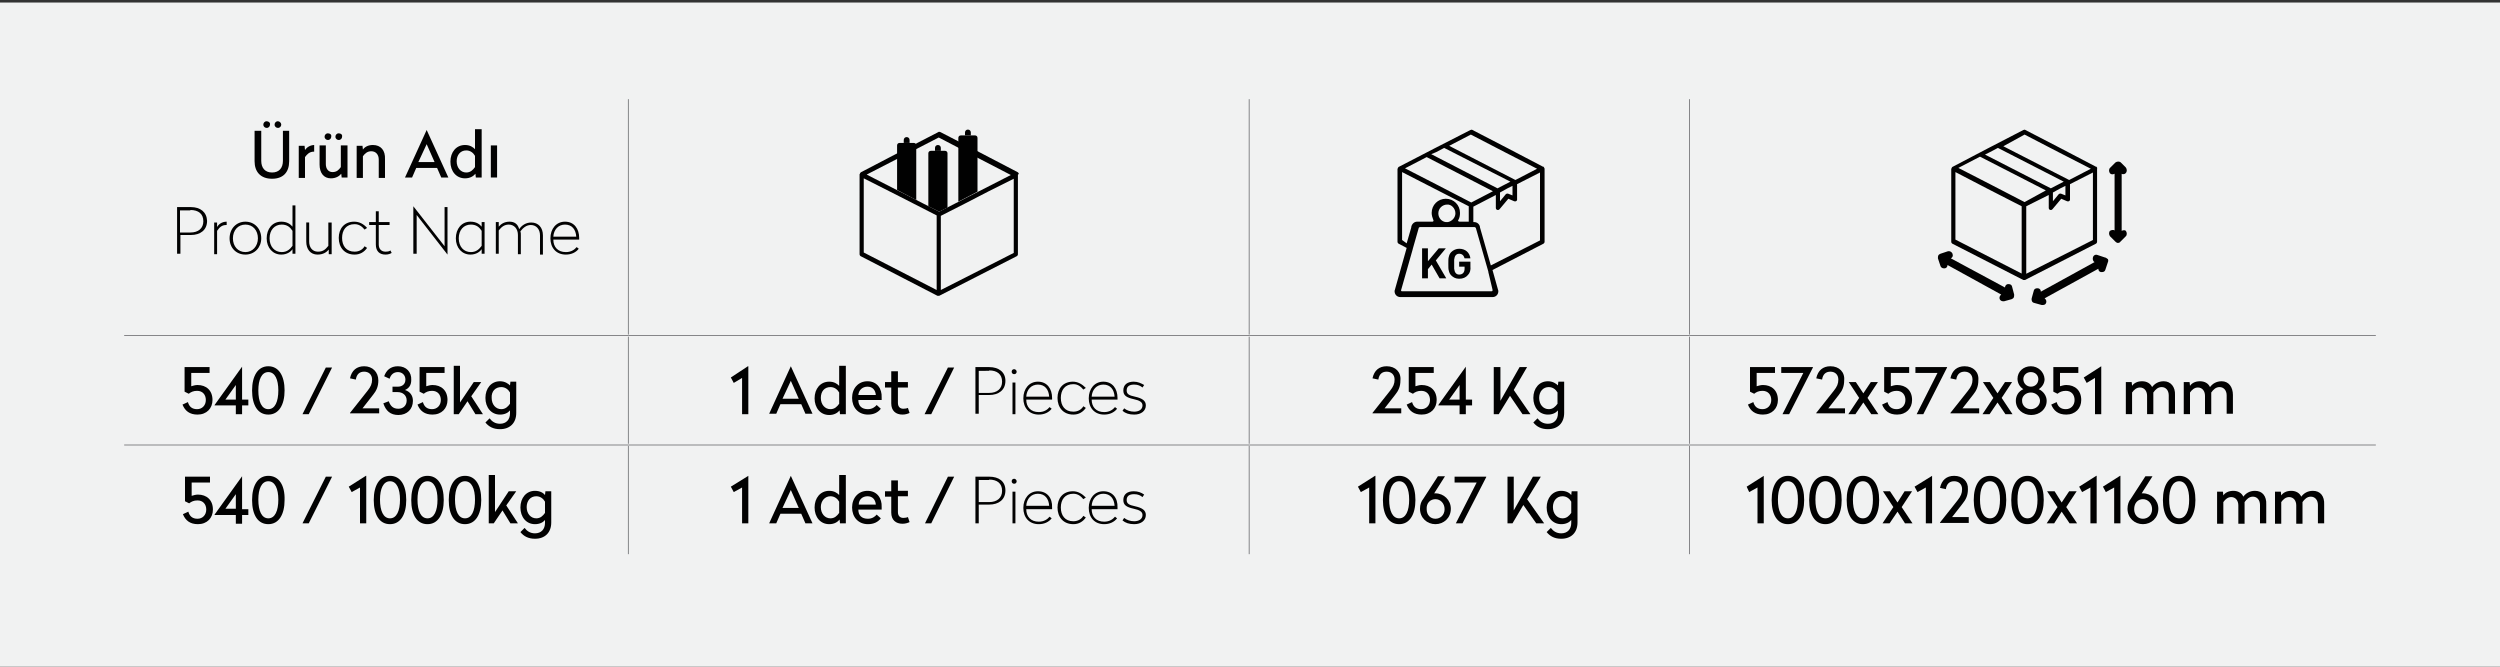 <?xml version="1.0" encoding="UTF-8"?> <svg xmlns="http://www.w3.org/2000/svg" xmlns:xlink="http://www.w3.org/1999/xlink" version="1.1" id="Layer_1" x="0px" y="0px" viewBox="0 0 600 160" style="enable-background:new 0 0 600 160;" xml:space="preserve"><rect x="0" y="0" width="600" height="160" fill="#333333" stroke="none"/> <style type="text/css"> .st0{fill:#F1F2F2;} .st1{fill:none;stroke:#6E6F72;stroke-width:0.196;stroke-miterlimit:10;} .st2{fill:#010101;} </style> <g> <rect y="0.6" class="st0" width="600" height="160"></rect> <line class="st1" x1="150.8" y1="80.3" x2="150.8" y2="23.8"></line> <line class="st1" x1="299.8" y1="80.3" x2="299.8" y2="23.8"></line> <line class="st1" x1="405.5" y1="80.3" x2="405.5" y2="23.8"></line> <line class="st1" x1="29.8" y1="80.5" x2="150.8" y2="80.5"></line> <line class="st1" x1="150.8" y1="80.5" x2="299.8" y2="80.5"></line> <line class="st1" x1="150.8" y1="106.5" x2="150.8" y2="80.8"></line> <line class="st1" x1="299.8" y1="80.5" x2="405.5" y2="80.5"></line> <line class="st1" x1="299.8" y1="106.5" x2="299.8" y2="80.8"></line> <line class="st1" x1="405.5" y1="80.5" x2="570.2" y2="80.5"></line> <line class="st1" x1="405.5" y1="106.5" x2="405.5" y2="80.8"></line> <line class="st1" x1="29.8" y1="106.8" x2="150.8" y2="106.8"></line> <line class="st1" x1="150.8" y1="106.8" x2="299.8" y2="106.8"></line> <line class="st1" x1="150.8" y1="133" x2="150.8" y2="107"></line> <line class="st1" x1="299.8" y1="106.8" x2="405.5" y2="106.8"></line> <line class="st1" x1="299.8" y1="133" x2="299.8" y2="107"></line> <line class="st1" x1="405.5" y1="106.8" x2="570.2" y2="106.8"></line> <line class="st1" x1="405.5" y1="133" x2="405.5" y2="107"></line> <path class="st2" d="M66.7,29.1c-0.5,0-0.8,0.4-0.8,0.8c0,0.5,0.4,0.8,0.8,0.8c0.5,0,0.8-0.4,0.8-0.8 C67.5,29.5,67.1,29.1,66.7,29.1z M64,29.1c-0.5,0-0.8,0.4-0.8,0.8c0,0.5,0.4,0.8,0.8,0.8c0.5,0,0.8-0.4,0.8-0.8 C64.9,29.5,64.5,29.1,64,29.1z M69.5,31.4h-1.6v7.2c0,1.7-0.9,2.8-2.6,2.8c-1.7,0-2.6-1.1-2.6-2.8v-7.2h-1.6v7.3 c0,2.5,1.4,4.2,4.2,4.2c2.7,0,4.1-1.6,4.1-4.2V31.4z"></path> <path class="st2" d="M75.5,34.8c-1.1,0-1.9,0.6-2.3,1.2l-0.1-1h-1.4v7.7h1.5v-5c0.5-0.7,1.1-1.3,2.1-1.3h0.1V34.8z"></path> <path class="st2" d="M81.3,32c-0.5,0-0.8,0.4-0.8,0.8c0,0.5,0.4,0.8,0.8,0.8c0.5,0,0.8-0.4,0.8-0.8C82.2,32.3,81.8,32,81.3,32z M78.7,32c-0.5,0-0.8,0.4-0.8,0.8c0,0.5,0.4,0.8,0.8,0.8c0.5,0,0.8-0.4,0.8-0.8C79.6,32.3,79.2,32,78.7,32z M83.3,34.9h-1.5v5.2 c-0.5,0.7-1,1.2-2,1.2c-1,0-1.6-0.8-1.6-1.9v-4.5h-1.5v4.6c0,2,1,3.3,2.7,3.3c1.2,0,2-0.5,2.5-1.1l0.1,0.9h1.4V34.9z"></path> <path class="st2" d="M89.5,34.8c-1.2,0-2,0.5-2.4,1.1l-0.1-0.9h-1.4v7.7h1.5v-5.2c0.5-0.7,1.1-1.2,2-1.2c1.1,0,1.8,0.8,1.8,2v4.4 h1.5v-4.5C92.5,36.1,91.4,34.8,89.5,34.8z"></path> <path class="st2" d="M102.4,31.2L102.4,31.2l-5.2,11.4h1.7l1-2.3h5l1,2.3h1.7L102.4,31.2z M102.4,34.6l1.9,4.3h-3.9L102.4,34.6z"></path> <path class="st2" d="M111.9,36.1c1,0,1.7,0.6,2.1,1.3v2.7c-0.5,0.7-1.1,1.3-2.1,1.3c-1.3,0-2.3-1.1-2.3-2.7 C109.6,37.2,110.5,36.1,111.9,36.1z M115.5,31H114v4.8c-0.5-0.5-1.2-1-2.4-1c-2.1,0-3.5,1.7-3.5,4c0,2.3,1.4,4,3.5,4 c1.2,0,2-0.5,2.5-1.1l0.1,0.9h1.4V31z"></path> <rect x="117.8" y="34.9" class="st2" width="1.5" height="7.7"></rect> <path class="st2" d="M45.7,50.4c1.9,0,3.1,0.9,3.1,2.7c0,1.7-1.2,2.7-3.1,2.7h-2.5v-5.3H45.7z M45.8,49.7h-3.3v11.2h0.8v-4.5h2.5 c2.3,0,3.9-1.2,3.9-3.4C49.6,50.9,48.1,49.7,45.8,49.7z"></path> <path class="st2" d="M54.4,53.2c-1.2,0-2,0.7-2.3,1.3l0-1.1h-0.7v7.6h0.7v-5.6c0.6-0.9,1.2-1.4,2.2-1.4h0.1V53.2z"></path> <path class="st2" d="M58.9,53.9c1.8,0,3,1.4,3,3.3c0,1.9-1.3,3.3-3,3.3c-1.8,0-3-1.4-3-3.3C55.9,55.3,57.1,53.9,58.9,53.9z M58.9,53.2c-2.2,0-3.8,1.7-3.8,4c0,2.3,1.6,3.9,3.8,3.9c2.2,0,3.8-1.7,3.8-3.9C62.7,54.9,61.1,53.2,58.9,53.2z"></path> <path class="st2" d="M67.6,53.9c1.3,0,2,0.6,2.6,1.5V59c-0.6,0.8-1.3,1.5-2.6,1.5c-1.7,0-2.9-1.3-2.9-3.3S65.9,53.9,67.6,53.9z M70.9,49.3h-0.7v5.1c-0.5-0.6-1.3-1.2-2.7-1.2c-2.1,0-3.5,1.7-3.5,4c0,2.3,1.5,3.9,3.5,3.9c1.4,0,2.3-0.7,2.7-1.3l0,1.1h0.7V49.3z "></path> <path class="st2" d="M79.5,53.4h-0.7V59c-0.7,0.9-1.3,1.4-2.5,1.4c-1.3,0-2.1-1-2.1-2.4v-4.6h-0.7V58c0,1.8,1,3.1,2.7,3.1 c1.4,0,2.2-0.6,2.7-1.2l0,1.1h0.7V53.4z"></path> <path class="st2" d="M85,53.2c-2.4,0-3.7,1.7-3.7,3.9c0,2.3,1.4,4,3.8,4c1.3,0,2.3-0.6,3-1.6l-0.6-0.4c-0.4,0.7-1.2,1.3-2.4,1.3 c-2,0-3-1.4-3-3.3c0-1.9,1-3.3,3-3.3c1.2,0,1.9,0.7,2.4,1.3l0.6-0.4C87.3,53.8,86.3,53.2,85,53.2z"></path> <path class="st2" d="M90.9,50.7h-0.7v2.6h-1.6V54h1.6v4.7c0,1.6,0.9,2.4,2.3,2.4c0.7,0,1.2-0.2,1.5-0.4l-0.3-0.6 c-0.2,0.2-0.6,0.3-1.2,0.3c-0.9,0-1.6-0.6-1.6-1.7V54h2.6v-0.7h-2.6V50.7z"></path> <polygon class="st2" points="107.4,49.7 106.7,49.7 106.7,59.1 99.2,49.5 99.2,49.5 99.2,60.9 100,60.9 100,51.6 107.4,61.1 107.4,61.1 "></polygon> <path class="st2" d="M113,53.9c1.3,0,2,0.6,2.6,1.5V59c-0.6,0.8-1.3,1.5-2.6,1.5c-1.7,0-2.9-1.3-2.9-3.3S111.3,53.9,113,53.9z M112.9,53.2c-2.1,0-3.5,1.7-3.5,4c0,2.3,1.5,3.9,3.5,3.9c1.4,0,2.3-0.7,2.7-1.3l0,1.1h0.7v-7.6h-0.7l0,1.1 C115.1,53.8,114.3,53.2,112.9,53.2z"></path> <path class="st2" d="M122.3,53.2c-1.3,0-2.1,0.6-2.6,1.2l0-1.1H119v7.6h0.7v-5.6c0.7-0.9,1.4-1.4,2.4-1.4c1.3,0,2.2,1,2.2,2.5v4.6 h0.7v-4.6c0-0.3,0-0.6-0.1-0.9c0.7-0.9,1.5-1.5,2.5-1.5c1.3,0,2.2,1,2.2,2.5v4.6h0.7v-4.6c0-1.9-1.1-3.1-2.8-3.1 c-1.3,0-2.3,0.7-2.9,1.6C124.3,53.8,123.5,53.2,122.3,53.2z"></path> <path class="st2" d="M135.6,53.9c1.7,0,2.6,1.2,2.7,2.9h-5.5C132.9,55.1,134,53.9,135.6,53.9z M135.6,53.2c-2.1,0-3.5,1.7-3.5,4 c0,2.3,1.4,3.9,3.7,3.9c1.3,0,2.4-0.5,3.1-1.4l-0.5-0.4c-0.5,0.6-1.3,1.2-2.6,1.2c-1.9,0-3-1.2-3-3h6.2v-0.4 C139,54.9,137.8,53.2,135.6,53.2z"></path> <path class="st2" d="M243.3,60.7l-17.5,8.9V51.8l5.9-3l5.6-2.9l6-3V60.7z M225.4,50.8L208,41.9l17.3-8.9l9,4.7l8.3,4.3L225.4,50.8z M224.8,69.6l-17.5-9V42.8l8.5,4.3l9,4.6V69.6z M244.5,41.7c0-0.1,0-0.1-0.1-0.2c0-0.1-0.1-0.1-0.2-0.2l-9.2-4.8l-9.3-4.8 c-0.2-0.1-0.4-0.1-0.5,0l-9.3,4.8l-9.2,4.8c-0.1,0-0.2,0.2-0.3,0.3c0,0.1,0,0.1-0.1,0.2v0V61c0,0.2,0.1,0.4,0.3,0.5L225,71 c0,0,0,0,0,0c0,0,0,0,0,0c0.1,0,0.1,0,0.2,0c0.1,0,0.1,0,0.2,0c0,0,0,0,0,0c0,0,0,0,0,0l18.6-9.5c0.2-0.1,0.3-0.3,0.3-0.5V41.9 C244.5,41.8,244.5,41.8,244.5,41.7"></path> <path class="st2" d="M218.3,33.6c0-0.4-0.3-0.7-0.7-0.7c-0.4,0-0.7,0.3-0.7,0.7v0.7h1.4V33.6z"></path> <path class="st2" d="M219.9,48V34.9c0-0.4-0.3-0.6-0.6-0.6h-1h-1.4h-1c-0.4,0-0.6,0.3-0.6,0.6v10.7L219.9,48z"></path> <path class="st2" d="M225.8,35.5c0-0.4-0.3-0.7-0.7-0.7c-0.4,0-0.7,0.3-0.7,0.7v0.7h1.4V35.5z"></path> <path class="st2" d="M227.4,49.8v-13c0-0.4-0.3-0.6-0.6-0.6h-1h-1.4h-1c-0.4,0-0.6,0.3-0.6,0.6v12.7l2.6,1.3L227.4,49.8z"></path> <path class="st2" d="M233,31.8c0-0.4-0.3-0.7-0.7-0.7c-0.4,0-0.7,0.3-0.7,0.7v0.7h1.4V31.8z"></path> <path class="st2" d="M234.6,33.1c0-0.4-0.3-0.6-0.6-0.6h-1h-1.4h-1c-0.4,0-0.6,0.3-0.6,0.6v15.3l4.6-2.4V33.1z"></path> <path class="st2" d="M369.6,57.7l-11.8,6l-2.6-9.1c0,0,0,0,0-0.1c-0.1-0.7-0.7-1.2-1.4-1.2h-0.2v-3.7l5.4-2.8v3.1 c0,0.3,0.2,0.5,0.5,0.5c0.2,0,0.3-0.1,0.4-0.2l2.1-2.5l1.4,0.6c0.3,0.1,0.6,0,0.7-0.3c0,0,0-0.1,0-0.2v-3.6l5.5-2.8V57.7z M358.2,69.5c0,0.1,0,0.2,0,0.3c-0.1,0.1-0.1,0.1-0.2,0.1h-21.5c-0.1,0-0.2,0-0.2-0.1c-0.1-0.1-0.1-0.2,0-0.3l2.7-9.5l0.1-0.4 l1.4-4.9c0-0.1,0.2-0.2,0.3-0.2l6.3,0c0.1,0,0.2,0,0.3,0c0.1,0,0.2,0,0.4,0h5h1h0.1c0.1,0,0.2,0.1,0.3,0.2l3,10.5l0,0.1L358.2,69.5 z M349.3,51.2c0,1-0.8,1.9-1.8,2.1c0,0,0,0,0,0h-0.5c0,0,0,0,0,0c-1-0.1-1.8-1-1.8-2.1c0-1.2,1-2.1,2.1-2.1 C348.3,49,349.3,50,349.3,51.2 M336.5,57.6V41.3l7.8,4l8.2,4.2v3.7h-2.2c-0.1,0-0.2-0.1-0.3-0.1c-0.1-0.1-0.1-0.2,0-0.3 c0.3-0.5,0.4-1.1,0.4-1.7c0-1.9-1.5-3.4-3.4-3.4c-1.9,0-3.4,1.5-3.4,3.4c0,0.6,0.2,1.2,0.4,1.7c0.1,0.1,0,0.2,0,0.3 c-0.1,0.1-0.1,0.1-0.3,0.1h-3.6c-0.7,0-1.3,0.6-1.4,1.3c0,0,0,0,0,0.1l-1.1,3.8L336.5,57.6z M342.4,37.7l15.9,8.2l-5.2,2.7 l-8.3-4.3l-7.6-3.9L342.4,37.7z M344.7,36.5l1.9-1l15.9,8.1l-3.1,1.6l-15.9-8.2L344.7,36.5z M360,46.2l1.8-1l1.2-0.6v2.3l-1-0.4 c-0.2-0.1-0.5,0-0.6,0.1l-1.4,1.7L360,46.2L360,46.2z M353,32.3l8.3,4.3l7.6,3.9l-5.2,2.7l-15.9-8.2L353,32.3z M370.6,40.3 c0-0.1,0-0.1-0.1-0.2c0-0.1-0.1-0.1-0.2-0.1l-8.4-4.4l-8.5-4.4c-0.1-0.1-0.3-0.1-0.5,0l-8.6,4.4l-8.5,4.4c-0.1,0-0.2,0.1-0.3,0.3 c0,0.1,0,0.1-0.1,0.2v0V58c0,0.2,0.1,0.4,0.3,0.5l1.9,1l-2.9,10.3v0.1c0,0.8,0.6,1.4,1.4,1.4h22.1c0.8,0,1.4-0.6,1.4-1.4v-0.1 l-1.4-5l12.2-6.3c0.2-0.1,0.3-0.3,0.3-0.5V40.4C370.6,40.4,370.6,40.3,370.6,40.3"></path> <polygon class="st2" points="345.5,66.8 343.6,63.5 342.7,64.6 342.7,66.8 341.3,66.8 341.3,59.6 342.7,59.6 342.7,62.7 345.3,59.6 347,59.6 344.6,62.5 347.1,66.8 "></polygon> <path class="st2" d="M352.3,66c-0.5,0.6-1.2,0.9-2.1,0.9c-0.8,0-1.4-0.3-1.9-0.8c-0.3-0.3-0.5-0.7-0.6-1.2 c-0.1-0.3-0.1-0.8-0.1-1.6s0-1.3,0.1-1.6c0.1-0.5,0.3-0.9,0.6-1.2c0.5-0.5,1.2-0.8,1.9-0.8c1.5,0,2.5,0.9,2.7,2.3h-1.4 c-0.2-0.7-0.6-1.1-1.3-1.1c-0.7,0-1.1,0.5-1.2,1.4c0,0.1,0,0.5,0,1.1s0,0.9,0,1.1c0.1,0.9,0.5,1.4,1.2,1.4c0.8,0,1.3-0.5,1.3-1.4 V64h-1.3v-1.2h2.7v1.1C353,64.8,352.8,65.5,352.3,66"></path> <path class="st2" d="M502.3,57.6l-16,8.1V49.5l5.4-2.7v3.1c0,0.3,0.2,0.5,0.5,0.5c0.2,0,0.3-0.1,0.4-0.2l2.1-2.5l1.4,0.6 c0.3,0.1,0.6,0,0.7-0.3c0,0,0-0.1,0-0.2v-3.6l5.5-2.8V57.6z M485.9,48.5l-8.3-4.3l-7.6-3.9l5.2-2.7l15.8,8.1L485.9,48.5z M485.3,65.7l-16-8.2V41.3l7.7,4l8.2,4.2V65.7z M477.6,36.5l1.9-1l15.8,8.1l-3.1,1.6l-15.8-8.1L477.6,36.5z M492.7,46.2l1.8-1 l1.2-0.6v2.3l-1-0.4c-0.2-0.1-0.5,0-0.6,0.1l-1.4,1.7L492.7,46.2L492.7,46.2z M485.9,32.3l8.3,4.3l7.6,3.9l-5.2,2.7l-15.8-8.1 L485.9,32.3z M503.3,40.3c0-0.1,0-0.1-0.1-0.2c0-0.1-0.1-0.1-0.2-0.1l-8.4-4.4l-8.5-4.4c-0.1-0.1-0.3-0.1-0.5,0l-8.5,4.4l-8.4,4.4 c-0.1,0-0.2,0.1-0.3,0.3c0,0.1,0,0.1-0.1,0.2v0v17.5c0,0.2,0.1,0.4,0.3,0.5l17,8.7c0,0,0,0,0,0c0,0,0,0,0,0c0.1,0,0.1,0,0.2,0 c0.1,0,0.1,0,0.2,0c0,0,0,0,0,0c0,0,0,0,0,0l17-8.7c0.2-0.1,0.3-0.3,0.3-0.5V40.4C503.4,40.3,503.4,40.3,503.3,40.3"></path> <path class="st2" d="M509.2,55.4V41.7c0.1,0.1,0.3,0.1,0.4,0.1c0.2,0,0.5-0.1,0.6-0.3c0.3-0.3,0.3-0.9,0-1.3L509,39 c-0.3-0.3-0.9-0.3-1.3,0l-1.3,1.3c-0.3,0.3-0.3,0.9,0,1.3c0.3,0.3,0.7,0.3,1.1,0.1v13.6c-0.3-0.2-0.8-0.1-1.1,0.1 c-0.3,0.3-0.3,0.9,0,1.3l1.3,1.3c0.2,0.2,0.4,0.3,0.6,0.3c0.2,0,0.5-0.1,0.6-0.3l1.3-1.3c0.3-0.3,0.3-0.9,0-1.3 C510,55.2,509.6,55.2,509.2,55.4"></path> <path class="st2" d="M505.2,61.8l-1.8-0.6c-0.5-0.2-1,0.1-1.1,0.6c-0.1,0.4,0,0.9,0.4,1.1l-12.9,7.1c0-0.4-0.2-0.7-0.6-0.8 c-0.5-0.1-1,0.1-1.1,0.6l-0.5,1.8c-0.1,0.5,0.1,1,0.6,1.1l1.8,0.5c0.1,0,0.2,0,0.3,0c0.4,0,0.7-0.2,0.8-0.6c0.1-0.4-0.1-0.8-0.4-1 l12.9-7.1c0,0.4,0.2,0.7,0.6,0.8c0.1,0,0.2,0,0.3,0c0.4,0,0.7-0.2,0.8-0.6l0.6-1.8c0.1-0.2,0.1-0.5,0-0.7 C505.6,62,505.4,61.8,505.2,61.8"></path> <path class="st2" d="M482.9,68.8c-0.1-0.5-0.6-0.7-1.1-0.6c-0.4,0.1-0.6,0.5-0.6,0.8L468.2,62c0.4-0.2,0.6-0.6,0.4-1.1 c-0.2-0.5-0.7-0.7-1.1-0.6l-1.8,0.6c0,0,0,0,0,0c-0.2,0.1-0.4,0.2-0.5,0.4c-0.1,0.2-0.1,0.5-0.1,0.7v0l0.6,1.8 c0.1,0.4,0.5,0.6,0.8,0.6c0.1,0,0.2,0,0.3,0c0.4-0.1,0.6-0.4,0.6-0.8l12.9,7.1c-0.3,0.2-0.5,0.6-0.4,1c0.1,0.4,0.5,0.6,0.8,0.6 c0.1,0,0.2,0,0.3,0l1.8-0.5c0,0,0,0,0,0l0,0c0,0,0,0,0,0c0.2-0.1,0.4-0.2,0.5-0.4c0.1-0.2,0.1-0.5,0.1-0.7L482.9,68.8z"></path> <path class="st2" d="M50.2,88.1h-5.9V94l1,0.5c0.5-0.4,1.1-0.7,2-0.7c1.3,0,2.1,0.9,2.1,2.2c0,1.3-0.9,2.2-2.1,2.2 c-1.2,0-1.9-0.6-2.2-1.7l-1.3,0.6c0.6,1.5,1.7,2.4,3.6,2.4c2.2,0,3.6-1.5,3.6-3.5c0-2.3-1.5-3.6-3.6-3.6c-0.6,0-1.1,0.2-1.5,0.3 v-3.2h4.4V88.1z"></path> <path class="st2" d="M56.6,92.4v3.5h-2.5L56.6,92.4z M58.1,88L58.1,88l-6.6,9.2v0.1h5.1v2.1h1.5v-2.1h1.5v-1.4h-1.5V88z"></path> <path class="st2" d="M64.4,89.3c1.6,0,2.4,1.8,2.4,4.4c0,2.7-0.8,4.5-2.4,4.5c-1.6,0-2.4-1.8-2.4-4.5C62,91.1,62.8,89.3,64.4,89.3z M64.4,87.9c-2.5,0-3.9,2.3-3.9,5.8c0,3.6,1.4,5.8,3.9,5.8c2.5,0,3.9-2.3,3.9-5.8C68.3,90.2,66.9,87.9,64.4,87.9z"></path> <polygon class="st2" points="79.7,88.2 78.2,88.2 72.6,99.4 74.1,99.4 "></polygon> <path class="st2" d="M87.4,87.9c-1.8,0-3,1-3.4,2.9l1.4,0.3c0.2-1.3,0.9-1.9,2-1.9c1.1,0,1.9,0.7,1.9,1.9c0,1-0.3,1.7-1.1,2.7 l-4.2,5.3v0.1H91V98h-4l2.5-3.2c0.9-1.1,1.3-2.1,1.3-3.5C90.8,89.3,89.4,87.9,87.4,87.9z"></path> <path class="st2" d="M95.5,87.9c-1.8,0-2.8,1-3.3,2.4l1.3,0.6c0.3-1,1-1.6,2-1.6c1,0,1.8,0.7,1.8,1.8c0,1.2-0.9,1.7-1.8,1.7h-1.3 v1.3h1.2c1.3,0,2.2,0.8,2.2,2c0,1.2-0.8,2-2,2c-1.3,0-1.9-0.7-2.3-1.8L92,96.8c0.6,1.8,1.7,2.8,3.6,2.8c2.1,0,3.5-1.4,3.5-3.4 c0-1.3-0.7-2.2-1.9-2.6c0.9-0.4,1.5-1.1,1.5-2.4C98.8,89.3,97.5,87.9,95.5,87.9z"></path> <path class="st2" d="M106.6,88.1h-5.9V94l1,0.5c0.5-0.4,1.1-0.7,2-0.7c1.3,0,2.1,0.9,2.1,2.2c0,1.3-0.9,2.2-2.1,2.2 c-1.2,0-1.9-0.6-2.2-1.7l-1.3,0.6c0.6,1.5,1.7,2.4,3.6,2.4c2.2,0,3.6-1.5,3.6-3.5c0-2.3-1.5-3.6-3.6-3.6c-0.6,0-1.1,0.2-1.5,0.3 v-3.2h4.4V88.1z"></path> <polygon class="st2" points="110.4,87.8 108.9,87.8 108.9,99.4 110.1,99.4 112.2,96.3 114.1,99.4 115.9,99.4 113.1,95.1 115.5,91.7 113.7,91.7 110.4,96.6 "></polygon> <path class="st2" d="M120.3,92.9c1,0,1.7,0.6,2.1,1.3v2.7c-0.5,0.7-1.1,1.3-2.1,1.3c-1.3,0-2.3-1.1-2.3-2.7 C117.9,93.9,118.9,92.9,120.3,92.9z M120,91.5c-2.1,0-3.5,1.7-3.5,4c0,2.3,1.4,4,3.5,4c1.1,0,1.9-0.4,2.4-1v0.7 c0,1.5-0.9,2.5-2.4,2.5c-1.1,0-1.9-0.5-2.5-1.3l-1,1c0.8,1,1.9,1.6,3.5,1.6c2.4,0,3.9-1.5,3.9-3.9v-7.5h-1.4l-0.1,0.9 C122,92.1,121.2,91.5,120,91.5z"></path> <polygon class="st2" points="179.6,87.9 179.5,87.9 175.4,90.6 176.1,91.9 178.1,90.7 178.1,99.4 179.6,99.4 "></polygon> <path class="st2" d="M189.8,87.9L189.8,87.9l-5.2,11.4h1.7l1-2.3h5l1,2.3h1.7L189.8,87.9z M189.8,91.4l1.9,4.3h-3.9L189.8,91.4z"></path> <path class="st2" d="M199.3,92.9c1,0,1.7,0.6,2.1,1.3v2.7c-0.5,0.7-1.1,1.3-2.1,1.3c-1.3,0-2.3-1.1-2.3-2.7 C197,93.9,197.9,92.9,199.3,92.9z M202.9,87.8h-1.5v4.8c-0.5-0.5-1.2-1-2.4-1c-2.1,0-3.5,1.7-3.5,4c0,2.3,1.4,4,3.5,4 c1.2,0,2-0.5,2.5-1.1l0.1,0.9h1.4V87.8z"></path> <path class="st2" d="M208.2,92.8c1.2,0,1.9,0.8,2,2H206C206.1,93.6,207,92.8,208.2,92.8z M208.2,91.5c-2.2,0-3.7,1.7-3.7,4 c0,2.3,1.5,4,3.8,4c1.4,0,2.4-0.5,3.1-1.4l-1-0.9c-0.4,0.5-1.1,1-2.1,1c-1.5,0-2.3-0.8-2.3-2.2h5.6v-0.6 C211.7,93.3,210.5,91.5,208.2,91.5z"></path> <path class="st2" d="M215.4,89.1h-1.5v2.6h-1.5V93h1.5v3.8c0,1.8,1.1,2.7,2.7,2.7c0.7,0,1.3-0.2,1.7-0.4l-0.4-1.2 c-0.2,0.1-0.6,0.2-1.1,0.2c-0.8,0-1.3-0.5-1.3-1.4V93h2.4v-1.3h-2.4V89.1z"></path> <polygon class="st2" points="229,88.2 227.5,88.2 221.9,99.4 223.5,99.4 "></polygon> <path class="st2" d="M237.4,88.9c1.9,0,3.1,0.9,3.1,2.7c0,1.7-1.2,2.7-3.1,2.7h-2.5v-5.3H237.4z M237.4,88.1h-3.3v11.2h0.8v-4.5 h2.5c2.3,0,3.9-1.2,3.9-3.4C241.3,89.3,239.7,88.1,237.4,88.1z"></path> <path class="st2" d="M243.4,88.6c-0.4,0-0.6,0.3-0.6,0.6c0,0.4,0.3,0.6,0.6,0.6c0.4,0,0.6-0.3,0.6-0.6 C244,88.9,243.7,88.6,243.4,88.6z M243.7,91.8H243v7.6h0.7V91.8z"></path> <path class="st2" d="M249.1,92.3c1.7,0,2.6,1.2,2.7,2.9h-5.5C246.4,93.5,247.5,92.3,249.1,92.3z M249.1,91.6c-2.1,0-3.5,1.7-3.5,4 c0,2.3,1.4,3.9,3.7,3.9c1.3,0,2.4-0.5,3.1-1.4l-0.5-0.4c-0.5,0.6-1.3,1.2-2.6,1.2c-1.9,0-3-1.2-3-3h6.2v-0.4 C252.5,93.3,251.3,91.6,249.1,91.6z"></path> <path class="st2" d="M257.5,91.6c-2.4,0-3.7,1.7-3.7,3.9c0,2.3,1.4,4,3.8,4c1.3,0,2.3-0.6,3-1.6l-0.6-0.4c-0.4,0.7-1.2,1.3-2.4,1.3 c-2,0-3-1.4-3-3.3s1-3.3,3-3.3c1.2,0,1.9,0.7,2.4,1.3l0.6-0.4C259.7,92.2,258.7,91.6,257.5,91.6z"></path> <path class="st2" d="M264.8,92.3c1.7,0,2.6,1.2,2.7,2.9H262C262.1,93.5,263.2,92.3,264.8,92.3z M264.8,91.6c-2.1,0-3.5,1.7-3.5,4 c0,2.3,1.4,3.9,3.7,3.9c1.3,0,2.4-0.5,3.1-1.4l-0.5-0.4c-0.5,0.6-1.3,1.2-2.6,1.2c-1.9,0-3-1.2-3-3h6.2v-0.4 C268.2,93.3,267,91.6,264.8,91.6z"></path> <path class="st2" d="M272.1,91.6c-1.5,0-2.5,0.7-2.5,2.1c0,1.2,0.7,1.7,2.5,2.1c1.4,0.3,2.1,0.7,2.1,1.5c0,1-0.9,1.5-2,1.5 c-0.9,0-1.8-0.3-2.4-0.8l-0.4,0.6c0.7,0.6,1.6,0.9,2.8,0.9c1.7,0,2.8-0.9,2.8-2.2c0-1.1-0.8-1.7-2.6-2.1c-1.4-0.3-2-0.6-2-1.5 c0-1,0.7-1.4,1.8-1.4c0.9,0,1.5,0.3,2,0.7l0.4-0.6C273.9,92,273.1,91.6,272.1,91.6z"></path> <path class="st2" d="M332.8,87.9c-1.8,0-3,1-3.4,2.9l1.4,0.3c0.2-1.3,0.9-1.9,2-1.9c1.1,0,1.9,0.7,1.9,1.9c0,1-0.3,1.7-1.1,2.7 l-4.2,5.3v0.1h6.9V98h-4l2.5-3.2c0.9-1.1,1.3-2.1,1.3-3.5C336.3,89.3,334.9,87.9,332.8,87.9z"></path> <path class="st2" d="M344,88.1h-5.9V94l1,0.5c0.5-0.4,1.1-0.7,2-0.7c1.3,0,2.1,0.9,2.1,2.2c0,1.3-0.9,2.2-2.1,2.2 c-1.2,0-1.9-0.6-2.2-1.7l-1.3,0.6c0.6,1.5,1.7,2.4,3.6,2.4c2.2,0,3.6-1.5,3.6-3.5c0-2.3-1.5-3.6-3.6-3.6c-0.6,0-1.1,0.2-1.5,0.3 v-3.2h4.4V88.1z"></path> <path class="st2" d="M350.3,92.4v3.5h-2.5L350.3,92.4z M351.8,88L351.8,88l-6.6,9.2v0.1h5.1v2.1h1.5v-2.1h1.5v-1.4h-1.5V88z"></path> <polygon class="st2" points="366.5,88.1 364.7,88.1 360.1,96.2 360.1,88.1 358.5,88.1 358.5,99.4 359.7,99.4 362.4,95 365.4,99.4 367.3,99.4 363.3,93.6 "></polygon> <path class="st2" d="M371.7,92.9c1,0,1.7,0.6,2.1,1.3v2.7c-0.5,0.7-1.1,1.3-2.1,1.3c-1.3,0-2.3-1.1-2.3-2.7 C369.4,93.9,370.4,92.9,371.7,92.9z M371.5,91.5c-2.1,0-3.5,1.7-3.5,4c0,2.3,1.4,4,3.5,4c1.1,0,1.9-0.4,2.4-1v0.7 c0,1.5-0.9,2.5-2.4,2.5c-1.1,0-1.9-0.5-2.5-1.3l-1,1c0.8,1,1.9,1.6,3.5,1.6c2.4,0,3.9-1.5,3.9-3.9v-7.5H374l-0.1,0.9 C373.5,92.1,372.7,91.5,371.5,91.5z"></path> <path class="st2" d="M425.9,88.1H420V94l1,0.5c0.5-0.4,1.1-0.7,2-0.7c1.3,0,2.1,0.9,2.1,2.2c0,1.3-0.9,2.2-2.1,2.2 c-1.2,0-1.9-0.6-2.2-1.7l-1.3,0.6c0.6,1.5,1.7,2.4,3.6,2.4c2.2,0,3.6-1.5,3.6-3.5c0-2.3-1.5-3.6-3.6-3.6c-0.6,0-1.1,0.2-1.5,0.3 v-3.2h4.4V88.1z"></path> <polygon class="st2" points="435.1,88.1 427.5,88.1 427.5,89.5 432.8,89.5 427.8,99.4 429.4,99.4 435.1,88.2 "></polygon> <path class="st2" d="M439.3,87.9c-1.8,0-3,1-3.4,2.9l1.4,0.3c0.2-1.3,0.9-1.9,2-1.9c1.1,0,1.9,0.7,1.9,1.9c0,1-0.3,1.7-1.1,2.7 l-4.2,5.3v0.1h6.9V98h-4l2.5-3.2c0.9-1.1,1.3-2.1,1.3-3.5C442.8,89.3,441.4,87.9,439.3,87.9z"></path> <polygon class="st2" points="450.7,91.7 449,91.7 447.2,94.4 445.4,91.7 443.7,91.7 446.2,95.5 443.6,99.4 445.3,99.4 447.2,96.6 449.1,99.4 450.8,99.4 448.2,95.5 "></polygon> <path class="st2" d="M458.1,88.1h-5.9V94l1,0.5c0.5-0.4,1.1-0.7,2-0.7c1.3,0,2.1,0.9,2.1,2.2c0,1.3-0.9,2.2-2.1,2.2 c-1.2,0-1.9-0.6-2.2-1.7l-1.3,0.6c0.6,1.5,1.7,2.4,3.6,2.4c2.2,0,3.6-1.5,3.6-3.5c0-2.3-1.5-3.6-3.6-3.6c-0.6,0-1.1,0.2-1.5,0.3 v-3.2h4.4V88.1z"></path> <polygon class="st2" points="467.3,88.1 459.7,88.1 459.7,89.5 465,89.5 460,99.4 461.6,99.4 467.3,88.2 "></polygon> <path class="st2" d="M471.5,87.9c-1.8,0-3,1-3.4,2.9l1.4,0.3c0.2-1.3,0.9-1.9,2-1.9c1.1,0,1.9,0.7,1.9,1.9c0,1-0.3,1.7-1.1,2.7 l-4.2,5.3v0.1h6.9V98h-4l2.5-3.2c0.9-1.1,1.3-2.1,1.3-3.5C475,89.3,473.6,87.9,471.5,87.9z"></path> <polygon class="st2" points="482.9,91.7 481.2,91.7 479.4,94.4 477.6,91.7 475.9,91.7 478.4,95.5 475.8,99.4 477.5,99.4 479.4,96.6 481.3,99.4 483,99.4 480.4,95.5 "></polygon> <path class="st2" d="M487.4,89.3c1,0,1.8,0.7,1.8,1.7c0,1.1-0.8,1.8-1.8,1.8c-1,0-1.8-0.8-1.8-1.8C485.6,90,486.4,89.3,487.4,89.3z M487.4,94.2c1.2,0,2.2,0.9,2.2,2c0,1.1-1,2-2.2,2c-1.2,0-2.1-0.9-2.1-2C485.2,95.1,486.2,94.2,487.4,94.2z M487.4,87.9 c-1.8,0-3.2,1.3-3.2,3c0,1.1,0.6,2,1.4,2.5c-1.1,0.5-1.8,1.5-1.8,2.8c0,2,1.7,3.4,3.7,3.4c2,0,3.7-1.4,3.7-3.4 c0-1.2-0.8-2.3-1.9-2.8c0.8-0.5,1.4-1.4,1.4-2.4C490.6,89.2,489.1,87.9,487.4,87.9z"></path> <path class="st2" d="M498.7,88.1h-5.9V94l1,0.5c0.5-0.4,1.1-0.7,2-0.7c1.3,0,2.1,0.9,2.1,2.2c0,1.3-0.9,2.2-2.1,2.2 c-1.2,0-1.9-0.6-2.2-1.7l-1.3,0.6c0.6,1.5,1.7,2.4,3.6,2.4c2.2,0,3.6-1.5,3.6-3.5c0-2.3-1.5-3.6-3.6-3.6c-0.6,0-1.1,0.2-1.5,0.3 v-3.2h4.4V88.1z"></path> <polygon class="st2" points="504.3,87.9 504.3,87.9 500.1,90.6 500.8,91.9 502.8,90.7 502.8,99.4 504.3,99.4 "></polygon> <path class="st2" d="M519.3,91.5c-1.3,0-2.2,0.6-2.8,1.4c-0.4-0.9-1.3-1.4-2.4-1.4c-1.2,0-2,0.5-2.4,1.1l-0.1-0.9h-1.4v7.7h1.5 v-5.2c0.5-0.7,1.1-1.2,1.9-1.2c1,0,1.7,0.8,1.7,2v4.4h1.5v-4.7c0-0.2,0-0.3,0-0.5c0.5-0.7,1.1-1.3,2-1.3c1,0,1.7,0.8,1.7,2v4.4h1.5 v-4.5C522.1,92.9,521,91.5,519.3,91.5z"></path> <path class="st2" d="M533.2,91.5c-1.3,0-2.2,0.6-2.8,1.4c-0.4-0.9-1.3-1.4-2.4-1.4c-1.2,0-2,0.5-2.4,1.1l-0.1-0.9h-1.4v7.7h1.5 v-5.2c0.5-0.7,1.1-1.2,1.9-1.2c1,0,1.7,0.8,1.7,2v4.4h1.5v-4.7c0-0.2,0-0.3,0-0.5c0.5-0.7,1.1-1.3,2-1.3c1,0,1.7,0.8,1.7,2v4.4h1.5 v-4.5C535.9,92.9,534.9,91.5,533.2,91.5z"></path> <path class="st2" d="M50.3,114.4h-5.9v5.9l1,0.5c0.5-0.4,1.1-0.7,2-0.7c1.3,0,2.1,0.9,2.1,2.2c0,1.3-0.9,2.2-2.1,2.2 c-1.2,0-1.9-0.6-2.2-1.7l-1.3,0.6c0.6,1.5,1.7,2.4,3.6,2.4c2.2,0,3.6-1.5,3.6-3.5c0-2.3-1.5-3.6-3.6-3.6c-0.6,0-1.1,0.2-1.5,0.3 v-3.2h4.4V114.4z"></path> <path class="st2" d="M56.6,118.6v3.5h-2.5L56.6,118.6z M58.1,114.3L58.1,114.3l-6.6,9.2v0.1h5.1v2.1h1.5v-2.1h1.5v-1.4h-1.5V114.3z "></path> <path class="st2" d="M64.4,115.5c1.6,0,2.4,1.8,2.4,4.4c0,2.7-0.8,4.5-2.4,4.5c-1.6,0-2.4-1.8-2.4-4.5 C62,117.3,62.8,115.5,64.4,115.5z M64.4,114.2c-2.5,0-3.9,2.3-3.9,5.8c0,3.6,1.4,5.8,3.9,5.8c2.5,0,3.9-2.3,3.9-5.8 C68.4,116.4,66.9,114.2,64.4,114.2z"></path> <polygon class="st2" points="79.7,114.4 78.2,114.4 72.6,125.6 74.1,125.6 "></polygon> <polygon class="st2" points="87.9,114.2 87.8,114.2 83.7,116.8 84.4,118.1 86.4,117 86.4,125.6 87.9,125.6 "></polygon> <path class="st2" d="M93.6,115.5c1.6,0,2.4,1.8,2.4,4.4c0,2.7-0.8,4.5-2.4,4.5c-1.6,0-2.4-1.8-2.4-4.5 C91.2,117.3,92,115.5,93.6,115.5z M93.6,114.2c-2.5,0-3.9,2.3-3.9,5.8c0,3.6,1.4,5.8,3.9,5.8c2.5,0,3.9-2.3,3.9-5.8 C97.5,116.4,96.1,114.2,93.6,114.2z"></path> <path class="st2" d="M102.6,115.5c1.6,0,2.4,1.8,2.4,4.4c0,2.7-0.8,4.5-2.4,4.5c-1.6,0-2.4-1.8-2.4-4.5 C100.2,117.3,101,115.5,102.6,115.5z M102.6,114.2c-2.5,0-3.9,2.3-3.9,5.8c0,3.6,1.4,5.8,3.9,5.8c2.5,0,3.9-2.3,3.9-5.8 C106.5,116.4,105.1,114.2,102.6,114.2z"></path> <path class="st2" d="M111.6,115.5c1.6,0,2.4,1.8,2.4,4.4c0,2.7-0.8,4.5-2.4,4.5c-1.6,0-2.4-1.8-2.4-4.5 C109.2,117.3,110,115.5,111.6,115.5z M111.6,114.2c-2.5,0-3.9,2.3-3.9,5.8c0,3.6,1.4,5.8,3.9,5.8c2.5,0,3.9-2.3,3.9-5.8 C115.5,116.4,114.1,114.2,111.6,114.2z"></path> <polygon class="st2" points="118.8,114 117.3,114 117.3,125.6 118.5,125.6 120.6,122.5 122.5,125.6 124.3,125.6 121.5,121.3 123.9,117.9 122.1,117.9 118.8,122.9 "></polygon> <path class="st2" d="M128.7,119.1c1,0,1.7,0.6,2.1,1.3v2.7c-0.5,0.7-1.1,1.3-2.1,1.3c-1.3,0-2.3-1.1-2.3-2.7 C126.4,120.2,127.3,119.1,128.7,119.1z M128.4,117.8c-2.1,0-3.5,1.7-3.5,4c0,2.3,1.4,4,3.5,4c1.1,0,1.9-0.4,2.4-1v0.7 c0,1.5-0.9,2.5-2.4,2.5c-1.1,0-1.9-0.5-2.5-1.3l-1,1c0.8,1,1.9,1.6,3.5,1.6c2.4,0,3.9-1.5,3.9-3.9v-7.5h-1.4l-0.1,0.9 C130.4,118.3,129.6,117.8,128.4,117.8z"></path> <polygon class="st2" points="179.6,114.2 179.6,114.2 175.4,116.8 176.1,118.1 178.1,117 178.1,125.6 179.6,125.6 "></polygon> <path class="st2" d="M189.8,114.2L189.8,114.2l-5.2,11.4h1.7l1-2.3h5l1,2.3h1.7L189.8,114.2z M189.8,117.6l1.9,4.3h-3.9 L189.8,117.6z"></path> <path class="st2" d="M199.3,119.1c1,0,1.7,0.6,2.1,1.3v2.7c-0.5,0.7-1.1,1.3-2.1,1.3c-1.3,0-2.3-1.1-2.3-2.7 C197,120.2,198,119.1,199.3,119.1z M202.9,114h-1.5v4.8c-0.5-0.5-1.2-1-2.4-1c-2.1,0-3.5,1.7-3.5,4c0,2.3,1.4,4,3.5,4 c1.2,0,2-0.5,2.5-1.1l0.1,0.9h1.4V114z"></path> <path class="st2" d="M208.2,119.1c1.2,0,1.9,0.8,2,2h-4.1C206.1,119.9,207,119.1,208.2,119.1z M208.2,117.8c-2.2,0-3.7,1.7-3.7,4 c0,2.3,1.5,4,3.8,4c1.4,0,2.4-0.5,3.1-1.4l-1-0.9c-0.4,0.5-1.1,1-2.1,1c-1.5,0-2.3-0.8-2.3-2.2h5.6v-0.6 C211.7,119.6,210.5,117.8,208.2,117.8z"></path> <path class="st2" d="M215.4,115.3h-1.5v2.6h-1.5v1.3h1.5v3.8c0,1.8,1.1,2.7,2.7,2.7c0.7,0,1.3-0.2,1.7-0.4l-0.4-1.2 c-0.2,0.1-0.6,0.2-1.1,0.2c-0.8,0-1.3-0.5-1.3-1.4v-3.8h2.4v-1.3h-2.4V115.3z"></path> <polygon class="st2" points="229,114.4 227.5,114.4 222,125.6 223.5,125.6 "></polygon> <path class="st2" d="M237.4,115.1c1.9,0,3.1,0.9,3.1,2.7c0,1.7-1.2,2.7-3.1,2.7h-2.5v-5.3H237.4z M237.4,114.4h-3.3v11.2h0.8v-4.5 h2.5c2.3,0,3.9-1.2,3.9-3.4C241.3,115.5,239.7,114.4,237.4,114.4z"></path> <path class="st2" d="M243.4,114.9c-0.4,0-0.6,0.3-0.6,0.6c0,0.4,0.3,0.6,0.6,0.6c0.4,0,0.6-0.3,0.6-0.6 C244,115.2,243.7,114.9,243.4,114.9z M243.8,118H243v7.6h0.7V118z"></path> <path class="st2" d="M249.1,118.5c1.7,0,2.6,1.2,2.7,2.9h-5.5C246.4,119.7,247.5,118.5,249.1,118.5z M249.1,117.9 c-2.1,0-3.5,1.7-3.5,4c0,2.3,1.4,3.9,3.7,3.9c1.3,0,2.4-0.5,3.1-1.4l-0.5-0.4c-0.5,0.6-1.3,1.2-2.6,1.2c-1.9,0-3-1.2-3-3h6.2v-0.4 C252.6,119.5,251.3,117.9,249.1,117.9z"></path> <path class="st2" d="M257.5,117.9c-2.4,0-3.7,1.7-3.7,3.9c0,2.3,1.4,4,3.8,4c1.3,0,2.3-0.6,3-1.6l-0.6-0.4 c-0.4,0.7-1.2,1.3-2.4,1.3c-2,0-3-1.4-3-3.3s1-3.3,3-3.3c1.2,0,1.9,0.7,2.4,1.3l0.6-0.4C259.7,118.5,258.7,117.9,257.5,117.9z"></path> <path class="st2" d="M264.8,118.5c1.7,0,2.6,1.2,2.7,2.9H262C262.1,119.7,263.2,118.5,264.8,118.5z M264.8,117.9 c-2.1,0-3.5,1.7-3.5,4c0,2.3,1.4,3.9,3.7,3.9c1.3,0,2.4-0.5,3.1-1.4l-0.5-0.4c-0.5,0.6-1.3,1.2-2.6,1.2c-1.9,0-3-1.2-3-3h6.2v-0.4 C268.3,119.5,267,117.9,264.8,117.9z"></path> <path class="st2" d="M272.1,117.9c-1.5,0-2.5,0.7-2.5,2.1c0,1.2,0.7,1.7,2.5,2.1c1.4,0.3,2.1,0.7,2.1,1.5c0,1-0.9,1.5-2,1.5 c-0.9,0-1.8-0.3-2.4-0.8l-0.4,0.6c0.7,0.6,1.6,0.9,2.8,0.9c1.7,0,2.8-0.9,2.8-2.2c0-1.1-0.8-1.7-2.6-2.1c-1.4-0.3-2-0.6-2-1.5 c0-1,0.7-1.4,1.8-1.4c0.9,0,1.5,0.3,2,0.7l0.4-0.6C273.9,118.2,273.1,117.9,272.1,117.9z"></path> <polygon class="st2" points="330.1,114.2 330,114.2 325.9,116.8 326.6,118.1 328.6,117 328.6,125.6 330.1,125.6 "></polygon> <path class="st2" d="M335.8,115.5c1.6,0,2.4,1.8,2.4,4.4c0,2.7-0.8,4.5-2.4,4.5c-1.6,0-2.4-1.8-2.4-4.5 C333.4,117.3,334.2,115.5,335.8,115.5z M335.8,114.2c-2.5,0-3.9,2.3-3.9,5.8c0,3.6,1.4,5.8,3.9,5.8c2.5,0,3.9-2.3,3.9-5.8 C339.7,116.4,338.3,114.2,335.8,114.2z"></path> <path class="st2" d="M344.5,119.8c1.2,0,2.2,1,2.2,2.4c0,1.4-1,2.3-2.2,2.3c-1.2,0-2.1-0.9-2.1-2.3 C342.3,120.7,343.3,119.8,344.5,119.8z M344.5,118.4c-0.1,0-0.2,0-0.3,0l2.6-4.1h-1.7l-3.5,5.4c-0.5,0.6-0.8,1.4-0.8,2.4 c0,2.2,1.7,3.7,3.7,3.7c2,0,3.7-1.5,3.7-3.7C348.2,120,346.5,118.4,344.5,118.4z"></path> <polygon class="st2" points="356.7,114.4 349.1,114.4 349.1,115.8 354.4,115.8 349.4,125.6 351,125.6 356.7,114.5 "></polygon> <polygon class="st2" points="369.8,114.4 367.9,114.4 363.3,122.5 363.3,114.4 361.8,114.4 361.8,125.6 363,125.6 365.6,121.2 368.7,125.6 370.6,125.6 366.5,119.8 "></polygon> <path class="st2" d="M375,119.1c1,0,1.7,0.6,2.1,1.3v2.7c-0.5,0.7-1.1,1.3-2.1,1.3c-1.3,0-2.3-1.1-2.3-2.7 C372.7,120.2,373.6,119.1,375,119.1z M374.7,117.8c-2.1,0-3.5,1.7-3.5,4c0,2.3,1.4,4,3.5,4c1.1,0,1.9-0.4,2.4-1v0.7 c0,1.5-0.9,2.5-2.4,2.5c-1.1,0-1.9-0.5-2.5-1.3l-1,1c0.8,1,1.9,1.6,3.5,1.6c2.4,0,3.9-1.5,3.9-3.9v-7.5h-1.4l-0.1,0.9 C376.7,118.3,375.9,117.8,374.7,117.8z"></path> <polygon class="st2" points="423.3,114.2 423.3,114.2 419.2,116.8 419.8,118.1 421.8,117 421.8,125.6 423.3,125.6 "></polygon> <path class="st2" d="M429.1,115.5c1.6,0,2.4,1.8,2.4,4.4c0,2.7-0.8,4.5-2.4,4.5c-1.6,0-2.4-1.8-2.4-4.5 C426.7,117.3,427.5,115.5,429.1,115.5z M429.1,114.2c-2.5,0-3.9,2.3-3.9,5.8c0,3.6,1.4,5.8,3.9,5.8c2.5,0,3.9-2.3,3.9-5.8 C433,116.4,431.6,114.2,429.1,114.2z"></path> <path class="st2" d="M438.1,115.5c1.6,0,2.4,1.8,2.4,4.4c0,2.7-0.8,4.5-2.4,4.5c-1.6,0-2.4-1.8-2.4-4.5 C435.7,117.3,436.5,115.5,438.1,115.5z M438.1,114.2c-2.5,0-3.9,2.3-3.9,5.8c0,3.6,1.4,5.8,3.9,5.8c2.5,0,3.9-2.3,3.9-5.8 C442,116.4,440.6,114.2,438.1,114.2z"></path> <path class="st2" d="M447.1,115.5c1.6,0,2.4,1.8,2.4,4.4c0,2.7-0.8,4.5-2.4,4.5c-1.6,0-2.4-1.8-2.4-4.5 C444.7,117.3,445.5,115.5,447.1,115.5z M447.1,114.2c-2.5,0-3.9,2.3-3.9,5.8c0,3.6,1.4,5.8,3.9,5.8c2.5,0,3.9-2.3,3.9-5.8 C451,116.4,449.6,114.2,447.1,114.2z"></path> <polygon class="st2" points="458.9,117.9 457.1,117.9 455.4,120.6 453.6,117.9 451.9,117.9 454.4,121.7 451.8,125.6 453.5,125.6 455.4,122.8 457.2,125.6 459,125.6 456.4,121.7 "></polygon> <polygon class="st2" points="463.7,114.2 463.7,114.2 459.5,116.8 460.2,118.1 462.2,117 462.2,125.6 463.7,125.6 "></polygon> <path class="st2" d="M469,114.2c-1.8,0-3,1-3.4,2.9l1.4,0.3c0.2-1.3,0.9-1.9,2-1.9c1.1,0,1.9,0.7,1.9,1.9c0,1-0.3,1.7-1.1,2.7 l-4.2,5.3v0.1h6.9v-1.4h-4l2.5-3.2c0.9-1.1,1.3-2.1,1.3-3.5C472.4,115.5,471,114.2,469,114.2z"></path> <path class="st2" d="M477.6,115.5c1.6,0,2.4,1.8,2.4,4.4c0,2.7-0.8,4.5-2.4,4.5c-1.6,0-2.4-1.8-2.4-4.5 C475.2,117.3,475.9,115.5,477.6,115.5z M477.6,114.2c-2.5,0-3.9,2.3-3.9,5.8c0,3.6,1.4,5.8,3.9,5.8c2.5,0,3.9-2.3,3.9-5.8 C481.5,116.4,480.1,114.2,477.6,114.2z"></path> <path class="st2" d="M486.6,115.5c1.6,0,2.4,1.8,2.4,4.4c0,2.7-0.8,4.5-2.4,4.5c-1.6,0-2.4-1.8-2.4-4.5 C484.2,117.3,484.9,115.5,486.6,115.5z M486.6,114.2c-2.5,0-3.9,2.3-3.9,5.8c0,3.6,1.4,5.8,3.9,5.8c2.5,0,3.9-2.3,3.9-5.8 C490.5,116.4,489.1,114.2,486.6,114.2z"></path> <polygon class="st2" points="498.4,117.9 496.6,117.9 494.8,120.6 493.1,117.9 491.3,117.9 493.8,121.7 491.2,125.6 493,125.6 494.8,122.8 496.7,125.6 498.5,125.6 495.9,121.7 "></polygon> <polygon class="st2" points="503.2,114.2 503.1,114.2 499,116.8 499.7,118.1 501.7,117 501.7,125.6 503.2,125.6 "></polygon> <polygon class="st2" points="508.9,114.2 508.8,114.2 504.7,116.8 505.4,118.1 507.4,117 507.4,125.6 508.9,125.6 "></polygon> <path class="st2" d="M514.3,119.8c1.2,0,2.2,1,2.2,2.4c0,1.4-1,2.3-2.2,2.3c-1.2,0-2.1-0.9-2.1-2.3 C512.2,120.7,513.1,119.8,514.3,119.8z M514.3,118.4c-0.1,0-0.2,0-0.3,0l2.6-4.1h-1.7l-3.5,5.4c-0.5,0.6-0.8,1.4-0.8,2.4 c0,2.2,1.7,3.7,3.7,3.7c2,0,3.7-1.5,3.7-3.7C518,120,516.3,118.4,514.3,118.4z"></path> <path class="st2" d="M523,115.5c1.6,0,2.4,1.8,2.4,4.4c0,2.7-0.8,4.5-2.4,4.5c-1.6,0-2.4-1.8-2.4-4.5 C520.6,117.3,521.4,115.5,523,115.5z M523,114.2c-2.5,0-3.9,2.3-3.9,5.8c0,3.6,1.4,5.8,3.9,5.8c2.5,0,3.9-2.3,3.9-5.8 C526.9,116.4,525.5,114.2,523,114.2z"></path> <path class="st2" d="M541.2,117.8c-1.3,0-2.2,0.6-2.8,1.4c-0.4-0.9-1.3-1.4-2.4-1.4c-1.2,0-2,0.5-2.4,1.1l-0.1-0.9h-1.4v7.7h1.5 v-5.2c0.5-0.7,1.1-1.2,1.9-1.2c1,0,1.7,0.8,1.7,2v4.4h1.5v-4.7c0-0.2,0-0.3,0-0.5c0.5-0.7,1.1-1.3,2-1.3c1,0,1.7,0.8,1.7,2v4.4h1.5 v-4.5C544,119.1,543,117.8,541.2,117.8z"></path> <path class="st2" d="M555.1,117.8c-1.3,0-2.2,0.6-2.8,1.4c-0.4-0.9-1.3-1.4-2.4-1.4c-1.2,0-2,0.5-2.4,1.1l-0.1-0.9h-1.4v7.7h1.5 v-5.2c0.5-0.7,1.1-1.2,1.9-1.2c1,0,1.7,0.8,1.7,2v4.4h1.5v-4.7c0-0.2,0-0.3,0-0.5c0.5-0.7,1.1-1.3,2-1.3c1,0,1.7,0.8,1.7,2v4.4h1.5 v-4.5C557.9,119.1,556.9,117.8,555.1,117.8z"></path> </g> </svg> 